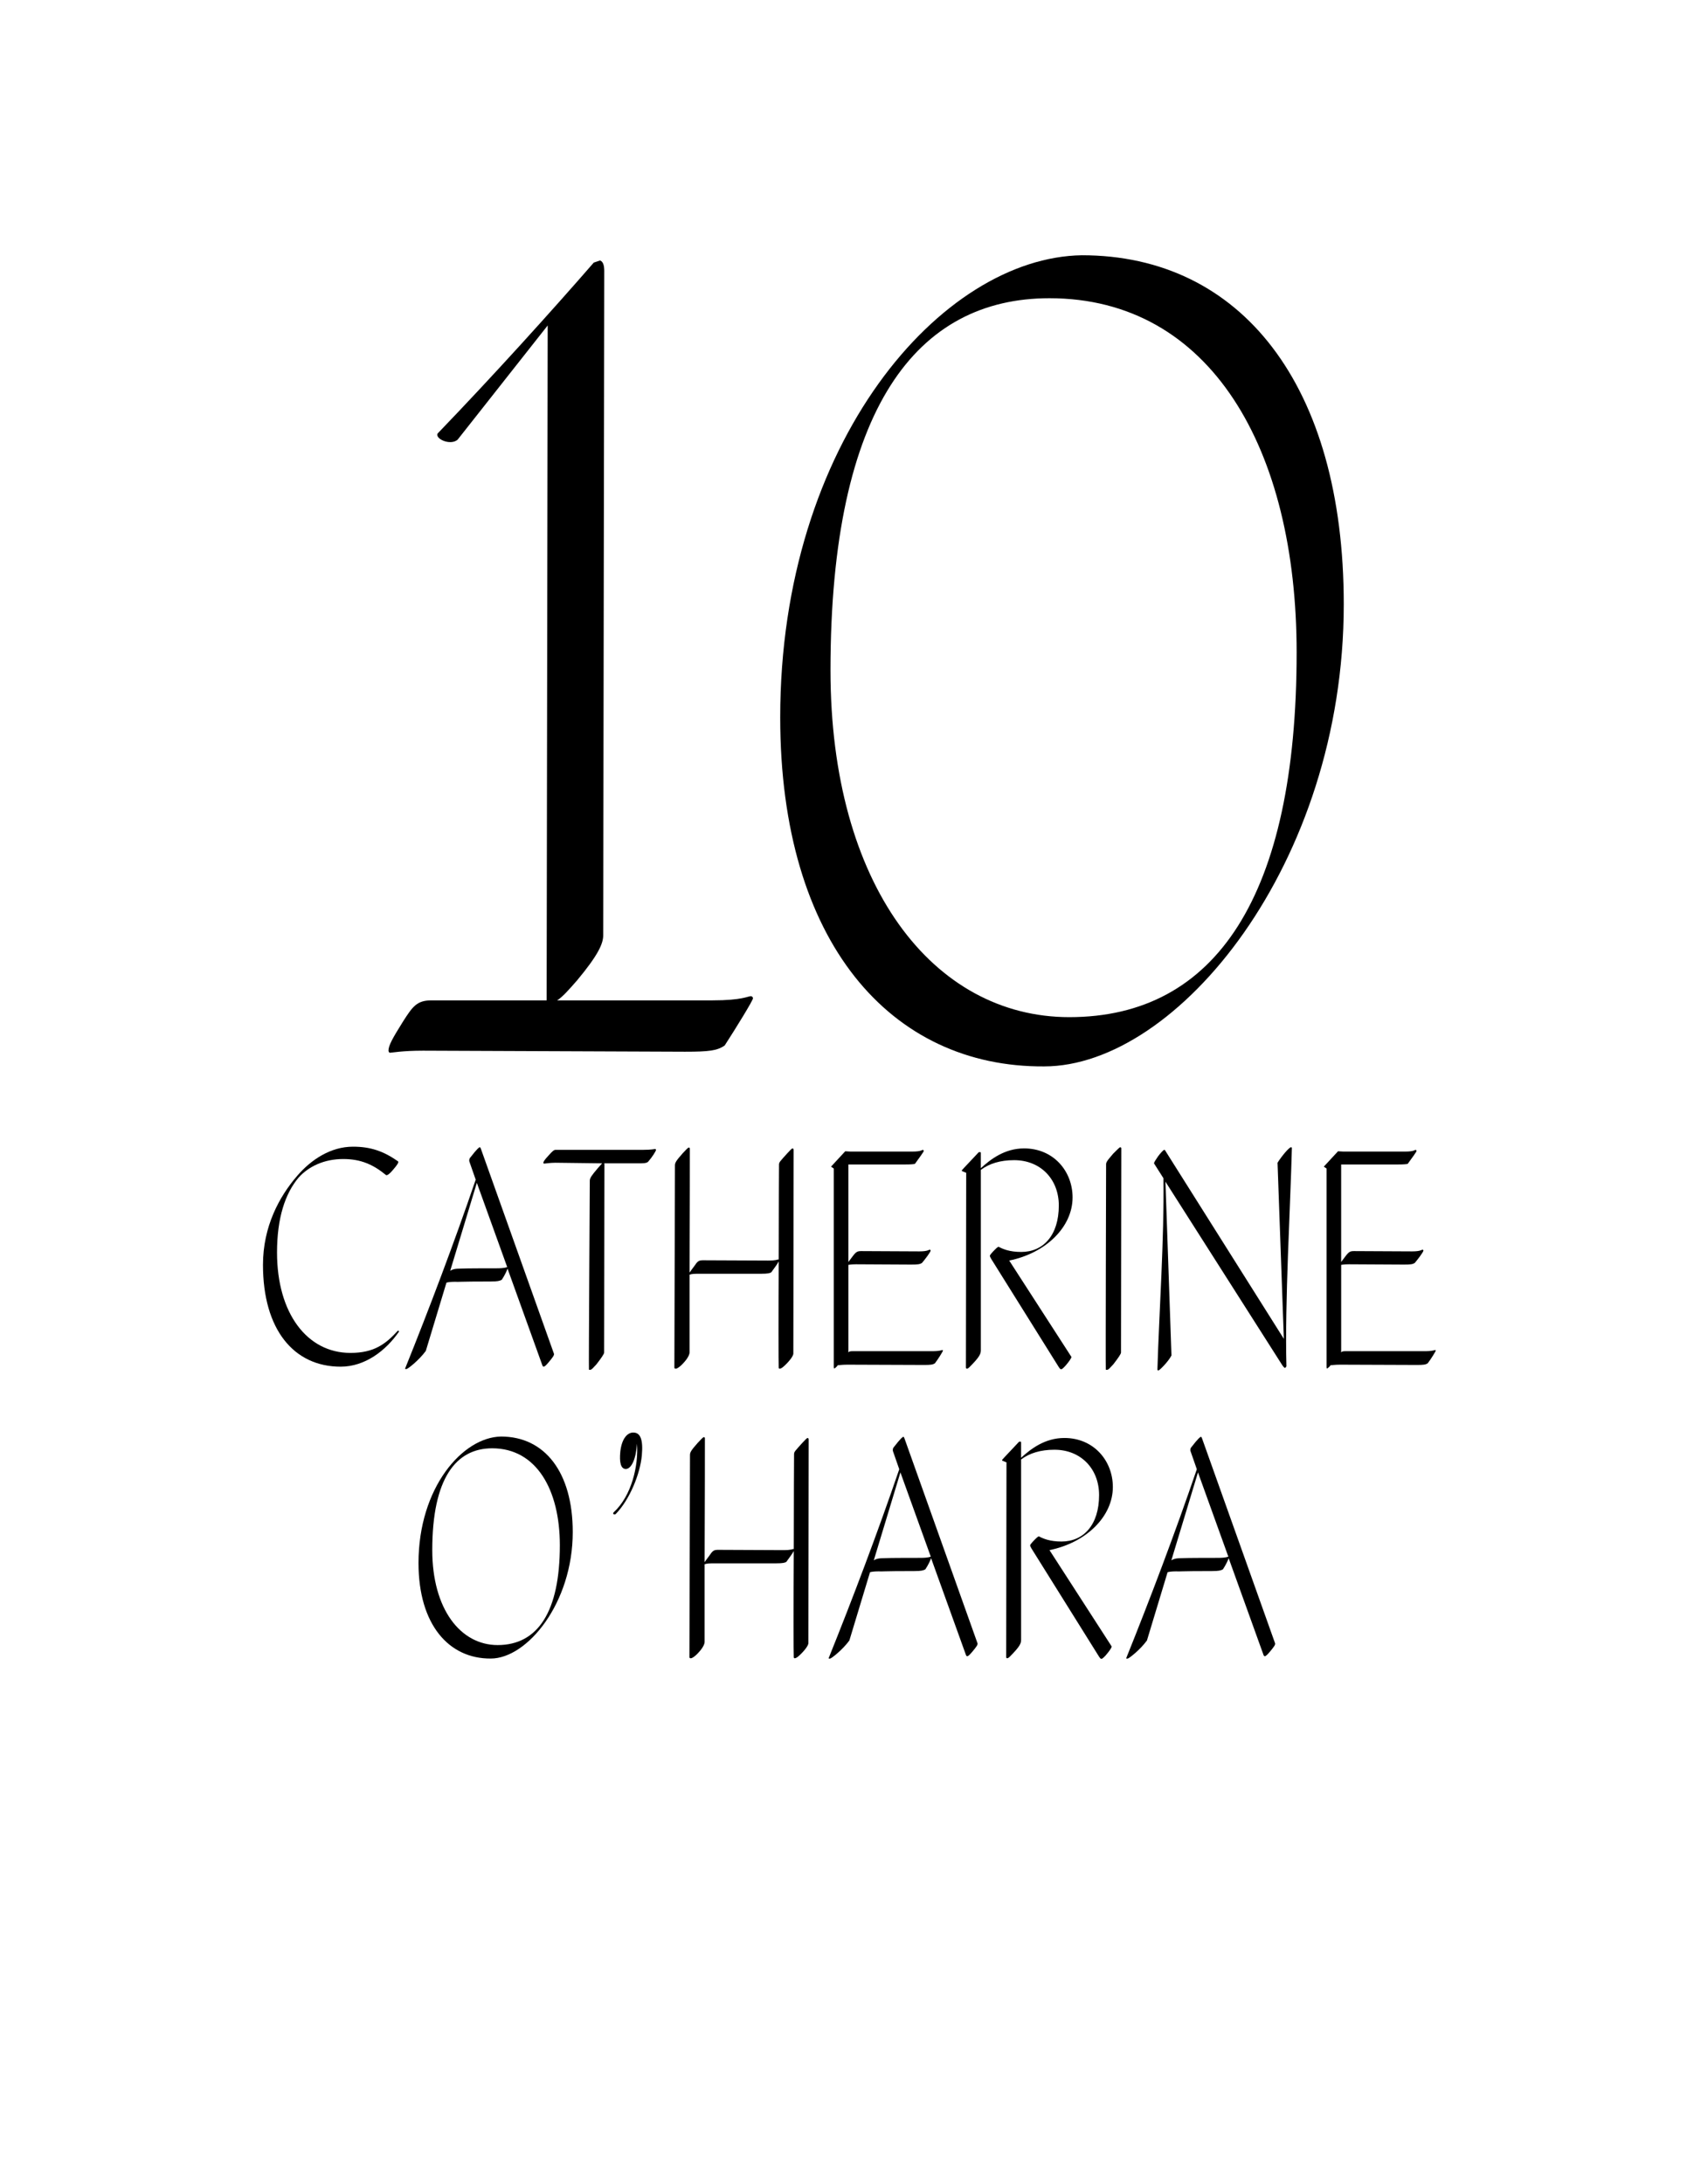 <?xml version="1.0" encoding="utf-8"?>
<!-- Generator: Adobe Illustrator 15.1.0, SVG Export Plug-In . SVG Version: 6.00 Build 0)  -->
<!DOCTYPE svg PUBLIC "-//W3C//DTD SVG 1.1//EN" "http://www.w3.org/Graphics/SVG/1.1/DTD/svg11.dtd">
<svg version="1.1" id="Layer_1" xmlns="http://www.w3.org/2000/svg" xmlns:xlink="http://www.w3.org/1999/xlink" x="0px" y="0px"
	 width="612px" height="792px" viewBox="0 0 612 792" enable-background="new 0 0 612 792" xml:space="preserve">
<g>
	<path d="M108.299,427.025c-4.888,5.824-7.8,14.664-7.8,27.145c0,22.049,10.92,36.402,26.625,36.402
		c8.632,0,12.792-3.225,17.265-8.113l0.416,0.312c-4.784,6.969-12.376,12.793-21.217,12.793c-17.057,0-28.185-13.521-28.185-36.922
		c0-13.937,5.928-24.753,12.376-32.241c5.096-5.929,12.168-10.608,20.281-10.608c6.448,0,11.128,1.664,16.329,5.305
		c0.208,0.207,0.312,0.623-1.664,2.912c-1.872,2.287-2.6,2.287-2.808,1.976c-4.472-3.64-8.944-5.72-15.393-5.72
		C117.555,420.266,111.939,422.969,108.299,427.025z"/>
	<path d="M170.283,421.201c-0.104-0.312-0.104-1.04,0.312-1.456c2.496-3.224,3.224-3.744,3.432-3.744s0.312,0.208,0.416,0.521
		l26.521,74.362c0.104,0.521-0.312,1.144-1.872,3.017c-1.04,1.248-1.56,1.664-1.872,1.664c-0.208,0-0.416-0.209-0.624-0.937
		l-12.48-34.634c-0.208,0.729-1.04,2.496-2.08,4.057c-0.728,0.416-1.56,0.624-3.952,0.624c-12.272,0-11.544,0.208-13,0.104
		c-1.872,0-2.704,0.207-3.12,0.312l-7.488,24.753c-2.496,3.432-6.552,6.553-6.968,6.553c-0.52,0.104-0.52,0-0.52-0.209
		c8.632-21.424,17.785-45.553,25.585-68.434L170.283,421.201z M163.418,460.723c0.728-0.416,1.456-0.729,3.848-0.729
		c1.56-0.104,11.544-0.104,13-0.104c3.016,0,3.432-0.416,3.744-0.416l-11.024-30.577l-9.672,31.929L163.418,460.723z"/>
	<path d="M216.772,423.697l1.664-1.872c-7.696-0.104-16.225-0.208-16.953-0.208c-1.872,0-3.848,0.312-4.056,0.312
		s-0.312-0.104-0.312-0.312c0-0.312,0.312-0.936,1.768-2.496c1.56-1.768,2.08-2.184,2.704-2.184h31.825
		c3.016,0,4.056-0.312,4.264-0.312c0.104,0,0.312,0.208,0.312,0.312c0,0.416-1.352,2.6-2.912,4.367
		c-0.728,0.521-1.56,0.521-3.952,0.521h-11.96c0,0,0.104,0.104,0.104,0.208c0,1.768-0.104,65.834-0.104,68.435
		c0,0.416-0.936,1.872-2.808,4.265c-1.04,1.039-1.664,1.976-2.288,1.976c-0.416,0-0.416,0-0.416-0.208
		c-0.104-1.768,0.312-66.562,0.312-68.33C213.964,427.129,214.588,426.297,216.772,423.697z"/>
	<path d="M247.66,418.186c1.04-1.145,1.976-2.08,2.184-2.08c0.312,0,0.416,0.207,0.416,0.416c0,1.039,0,24.545-0.104,44.93
		c0.312-0.521,0.832-1.145,1.664-2.289c1.248-1.871,1.664-2.184,3.224-2.184c1.664,0,22.257,0.104,23.609,0.104
		c3.12,0,3.432-0.416,3.64-0.416c0.104,0,0.104,0,0.208,0.104c0-17.265,0.104-33.593,0.104-34.425c0-0.937,0.312-1.145,2.912-4.057
		c1.04-1.145,1.768-1.872,1.976-1.872c0.312,0,0.416,0.312,0.416,0.624c0,1.561-0.104,71.347-0.104,73.738
		c0,0.416-0.312,1.457-2.392,3.641c-0.936,0.936-1.872,1.872-2.6,1.872c-0.208,0-0.312-0.208-0.312-0.416
		c-0.104-0.832-0.104-20.073,0-38.481c-0.416,0.832-1.56,2.393-2.704,3.952c-0.52,0.312-1.248,0.521-3.64,0.521H252.86
		c-2.08,0-2.496,0.312-2.6,0.312h-0.104v28.185c0,0.521-0.312,1.873-2.392,4.057c-0.936,1.04-2.08,1.872-2.6,1.872
		c-0.312,0-0.52-0.104-0.52-0.416c0-1.664,0.208-71.555,0.208-73.219C244.852,421.721,245.06,421.098,247.66,418.186z"/>
	<path d="M310.578,458.435c-1.871,0-2.6,0.208-2.807,0.208v31.201c0,0.208,0,0.312-0.105,0.52c0.416-0.312,0.832-0.416,1.457-0.416
		h28.912c3.018,0,3.537-0.416,3.85-0.416c0.104,0,0.207,0.104,0.207,0.209c0,0.207-1.768,3.119-2.912,4.576
		c-0.729,0.52-1.561,0.623-3.951,0.623c-1.354,0-26.521-0.104-27.77-0.104c-2.08,0-3.12,0.208-3.328,0.208l-0.104-0.104l-0.52,0.625
		c-0.52,0.416-0.624,0.623-0.832,0.623s-0.208-0.207-0.208-0.623v-71.867l-0.936-0.624v-0.104l5.096-5.512l1.871,0.104h22.57
		c3.119,0,3.432-0.623,3.744-0.623c0.104,0,0.311,0.312,0.311,0.416c0,0.207-1.664,2.6-3.223,4.68
		c-0.625,0.104-1.248,0.208-3.641,0.208h-20.488v35.361l1.559-2.08c1.248-1.664,1.77-1.872,3.121-1.872
		c1.455,0,19.656,0.104,21.113,0.104c3.016,0,3.432-0.623,3.744-0.623c0.104,0,0.311,0.207,0.311,0.312
		c0,0.521-1.975,3.12-3.119,4.472c-0.729,0.521-1.561,0.625-3.953,0.625C329.195,458.539,311.826,458.435,310.578,458.435z"/>
	<path d="M350.826,496.292c-0.312,0-0.416-0.208-0.416-0.416c0-5.824,0.104-66.979,0.104-70.618l-1.559-0.625v-0.312
		c0.311-0.416,5.199-5.513,6.135-6.552h0.625l0.104,0.207v5.617c3.537-3.225,8.633-7.177,15.705-7.177
		c10.607,0,17.576,8.216,17.576,17.784c0,10.713-9.672,20.178-22.984,22.881l22.568,34.945c0,0.416-0.832,1.664-2.184,3.225
		c-1.041,1.145-1.352,1.248-1.561,1.248c-0.207,0-0.416-0.104-0.936-0.936l-24.441-39.105c-0.416-0.832-0.623-1.041-0.312-1.457
		c0.521-0.728,1.248-1.455,1.77-1.976c0.832-0.832,1.143-0.937,1.248-0.937c1.559,0.832,3.951,1.873,8.215,1.873
		c7.904,0,13.625-5.929,13.625-16.85c0-9.464-6.553-16.432-16.225-16.432c-4.992,0-9.049,1.248-12.064,3.535v65.314
		c0,1.353-0.312,2.393-4.16,6.24C351.451,495.98,351.035,496.292,350.826,496.292z"/>
	<path d="M403.865,418.289c1.145-1.145,2.289-2.288,2.496-2.288c0.312,0,0.416,0.208,0.416,0.416c0,1.769-0.104,71.45-0.104,74.051
		c0,0.416-0.936,1.872-2.809,4.265c-1.039,1.039-1.664,1.976-2.287,1.976c-0.416,0-0.416,0-0.416-0.208
		c-0.105-1.768,0.104-72.179,0.104-73.947C401.266,421.514,401.162,421.409,403.865,418.289z"/>
	<path d="M466.266,495.98c-0.312,0.104-0.729-0.416-1.145-1.041l-42.33-66.458l2.186,63.026c-1.248,2.393-4.369,5.408-4.682,5.408
		c-0.311,0-0.416-0.104-0.416-0.312c0.625-21.008,2.496-47.217,2.186-69.37l-3.434-5.408c0.105-0.521,0.625-1.248,1.457-2.496
		c0.832-1.144,1.977-2.392,2.287-2.392c0.209,0,0.416,0.312,0.625,0.728l42.746,67.811l-2.289-63.858
		c1.352-2.184,4.16-5.616,4.889-5.616c0.207,0,0.312,0.104,0.312,0.312c-0.521,21.01-2.602,55.955-1.977,79.147L466.266,495.98z"/>
	<path d="M489.352,458.435c-1.873,0-2.602,0.208-2.809,0.208v31.201c0,0.208,0,0.312-0.104,0.52
		c0.416-0.312,0.832-0.416,1.455-0.416h28.914c3.016,0,3.535-0.416,3.848-0.416c0.104,0,0.207,0.104,0.207,0.209
		c0,0.207-1.768,3.119-2.912,4.576c-0.727,0.52-1.559,0.623-3.951,0.623c-1.352,0-26.521-0.104-27.77-0.104
		c-2.08,0-3.119,0.208-3.328,0.208l-0.104-0.104l-0.52,0.625c-0.521,0.416-0.625,0.623-0.832,0.623
		c-0.209,0-0.209-0.207-0.209-0.623v-71.867l-0.936-0.624v-0.104l5.096-5.512l1.873,0.104h22.568c3.119,0,3.432-0.623,3.744-0.623
		c0.104,0,0.312,0.312,0.312,0.416c0,0.207-1.664,2.6-3.225,4.68c-0.625,0.104-1.248,0.208-3.641,0.208h-20.488v35.361l1.561-2.08
		c1.248-1.664,1.768-1.872,3.119-1.872c1.457,0,19.656,0.104,21.113,0.104c3.016,0,3.432-0.623,3.744-0.623
		c0.104,0,0.312,0.207,0.312,0.312c0,0.521-1.977,3.12-3.121,4.472c-0.729,0.521-1.561,0.625-3.951,0.625
		C507.967,458.539,490.6,458.435,489.352,458.435z"/>
	<path d="M151.823,566.763c0-27.353,16.017-45.657,29.953-45.866c15.809,0,26.001,12.896,26.001,34.634
		c0,25.793-16.537,45.866-29.745,45.866C162.848,601.5,151.823,589.123,151.823,566.763z M203.097,560.314
		c0-20.177-8.528-35.153-24.545-35.153c-13.104,0-21.737,10.816-21.737,36.921c0,21.321,10.192,34.426,23.713,34.426
		C195.089,596.508,203.097,584.443,203.097,560.314z"/>
	<path d="M223.375,548.979c-0.416,0.416-1.352,0-0.728-0.625c6.448-5.928,9.048-16.848,8.424-24.856
		c-0.312,5.408-1.976,9.152-4.056,9.152c-1.768,0-2.392-2.288-1.976-6.345c0.52-4.576,2.496-6.863,4.68-6.863
		c2.6,0,3.64,2.496,3.12,8.32C232.215,534.521,228.367,543.882,223.375,548.979z"/>
	<path d="M253.118,523.186c1.04-1.145,1.976-2.08,2.184-2.08c0.312,0,0.416,0.207,0.416,0.416c0,1.039,0,24.545-0.104,44.93
		c0.312-0.521,0.832-1.145,1.664-2.289c1.248-1.871,1.664-2.184,3.224-2.184c1.664,0,22.257,0.104,23.609,0.104
		c3.12,0,3.432-0.416,3.64-0.416c0.104,0,0.104,0,0.208,0.104c0-17.265,0.104-33.593,0.104-34.425c0-0.937,0.312-1.145,2.912-4.057
		c1.04-1.145,1.768-1.872,1.976-1.872c0.312,0,0.416,0.312,0.416,0.624c0,1.561-0.104,71.347-0.104,73.738
		c0,0.416-0.312,1.457-2.392,3.641c-0.936,0.936-1.872,1.872-2.6,1.872c-0.208,0-0.312-0.208-0.312-0.416
		c-0.104-0.832-0.104-20.073,0-38.481c-0.416,0.832-1.56,2.393-2.704,3.952c-0.52,0.312-1.248,0.521-3.64,0.521h-23.297
		c-2.08,0-2.496,0.312-2.6,0.312h-0.104v28.185c0,0.521-0.312,1.873-2.392,4.057c-0.936,1.04-2.08,1.872-2.6,1.872
		c-0.312,0-0.52-0.104-0.52-0.416c0-1.664,0.208-71.555,0.208-73.219C250.31,526.721,250.518,526.098,253.118,523.186z"/>
	<path d="M323.941,526.201c-0.104-0.312-0.104-1.04,0.312-1.456c2.496-3.224,3.223-3.744,3.432-3.744
		c0.207,0,0.312,0.208,0.416,0.521l26.521,74.362c0.104,0.521-0.312,1.144-1.873,3.017c-1.039,1.248-1.561,1.664-1.871,1.664
		c-0.209,0-0.416-0.209-0.625-0.937l-12.48-34.634c-0.207,0.729-1.039,2.496-2.08,4.057c-0.729,0.416-1.561,0.624-3.951,0.624
		c-12.273,0-11.545,0.208-13.002,0.104c-1.871,0-2.703,0.207-3.119,0.312l-7.488,24.753c-2.496,3.432-6.552,6.553-6.968,6.553
		c-0.52,0.104-0.52,0-0.52-0.209c8.633-21.424,17.785-45.553,25.584-68.434L323.941,526.201z M317.076,565.723
		c0.729-0.416,1.457-0.729,3.85-0.729c1.559-0.104,11.543-0.104,13-0.104c3.016,0,3.432-0.416,3.744-0.416l-11.025-30.577
		l-9.672,31.929L317.076,565.723z"/>
	<path d="M365.436,601.292c-0.312,0-0.416-0.208-0.416-0.416c0-5.824,0.104-66.979,0.104-70.618l-1.559-0.625v-0.312
		c0.311-0.416,5.199-5.513,6.135-6.552h0.625l0.104,0.207v5.617c3.537-3.225,8.633-7.177,15.705-7.177
		c10.607,0,17.576,8.216,17.576,17.784c0,10.713-9.672,20.178-22.984,22.881l22.568,34.945c0,0.416-0.832,1.664-2.184,3.225
		c-1.041,1.145-1.352,1.248-1.561,1.248c-0.207,0-0.416-0.104-0.936-0.936l-24.441-39.105c-0.416-0.832-0.623-1.041-0.312-1.457
		c0.521-0.728,1.248-1.455,1.77-1.976c0.832-0.832,1.143-0.937,1.248-0.937c1.559,0.832,3.951,1.873,8.215,1.873
		c7.904,0,13.625-5.929,13.625-16.85c0-9.464-6.553-16.432-16.225-16.432c-4.992,0-9.049,1.248-12.064,3.535v65.314
		c0,1.353-0.312,2.393-4.16,6.24C366.061,600.98,365.645,601.292,365.436,601.292z"/>
	<path d="M431.891,526.201c-0.105-0.312-0.105-1.04,0.311-1.456c2.496-3.224,3.225-3.744,3.434-3.744
		c0.207,0,0.311,0.208,0.416,0.521l26.52,74.362c0.105,0.521-0.311,1.144-1.871,3.017c-1.041,1.248-1.561,1.664-1.873,1.664
		c-0.207,0-0.416-0.209-0.623-0.937l-12.48-34.634c-0.209,0.729-1.041,2.496-2.08,4.057c-0.729,0.416-1.561,0.624-3.953,0.624
		c-12.271,0-11.543,0.208-13,0.104c-1.871,0-2.703,0.207-3.119,0.312l-7.488,24.753c-2.496,3.432-6.553,6.553-6.969,6.553
		c-0.52,0.104-0.52,0-0.52-0.209c8.631-21.424,17.783-45.553,25.584-68.434L431.891,526.201z M425.025,565.723
		c0.729-0.416,1.457-0.729,3.848-0.729c1.561-0.104,11.545-0.104,13.002-0.104c3.016,0,3.432-0.416,3.744-0.416l-11.025-30.577
		l-9.672,31.929L425.025,565.723z"/>
</g>
<g>
	<path d="M215.407,95.217l2.28-0.76c1.14,0.38,1.52,1.9,1.52,3.8c0,2.28-0.38,231.043-0.38,240.923c0,3.04-1.9,7.22-9.5,16.34
		c-2.66,3.04-5.32,6.08-7.22,7.22h56.241c11.02,0,12.92-1.52,14.06-1.52c0.38,0,0.76,0.38,0.76,0.76c0,0.76-6.08,10.64-10.26,17.1
		c-2.66,1.9-5.7,2.28-14.44,2.28c-4.94,0-90.441-0.38-95.001-0.38c-7.6,0-11.4,0.76-12.16,0.76c0,0-0.38-0.38-0.38-0.76
		c0-1.9,1.52-4.56,5.32-10.64c3.42-5.32,4.94-7.6,10.26-7.6h41.8v-0.76c0-6.84,0.38-234.843,0.38-243.963l-32.681,41.42
		c-2.66,2.28-8.36-0.38-7.22-2.28C178.926,136.257,200.207,112.697,215.407,95.217z"/>
	<path d="M283.04,260.139c0-99.941,58.521-166.822,109.441-167.582c57.761,0,95.001,47.121,95.001,126.542
		c0,94.241-60.42,167.583-108.682,167.583C323.32,387.061,283.04,341.84,283.04,260.139z M470.383,236.579
		c0-73.721-31.16-128.442-89.682-128.442c-47.881,0-79.421,39.521-79.421,134.902c0,77.901,37.241,125.782,86.642,125.782
		C441.123,368.82,470.383,324.74,470.383,236.579z"/>
</g>
<rect fill="none" width="612" height="792"/>
</svg>
